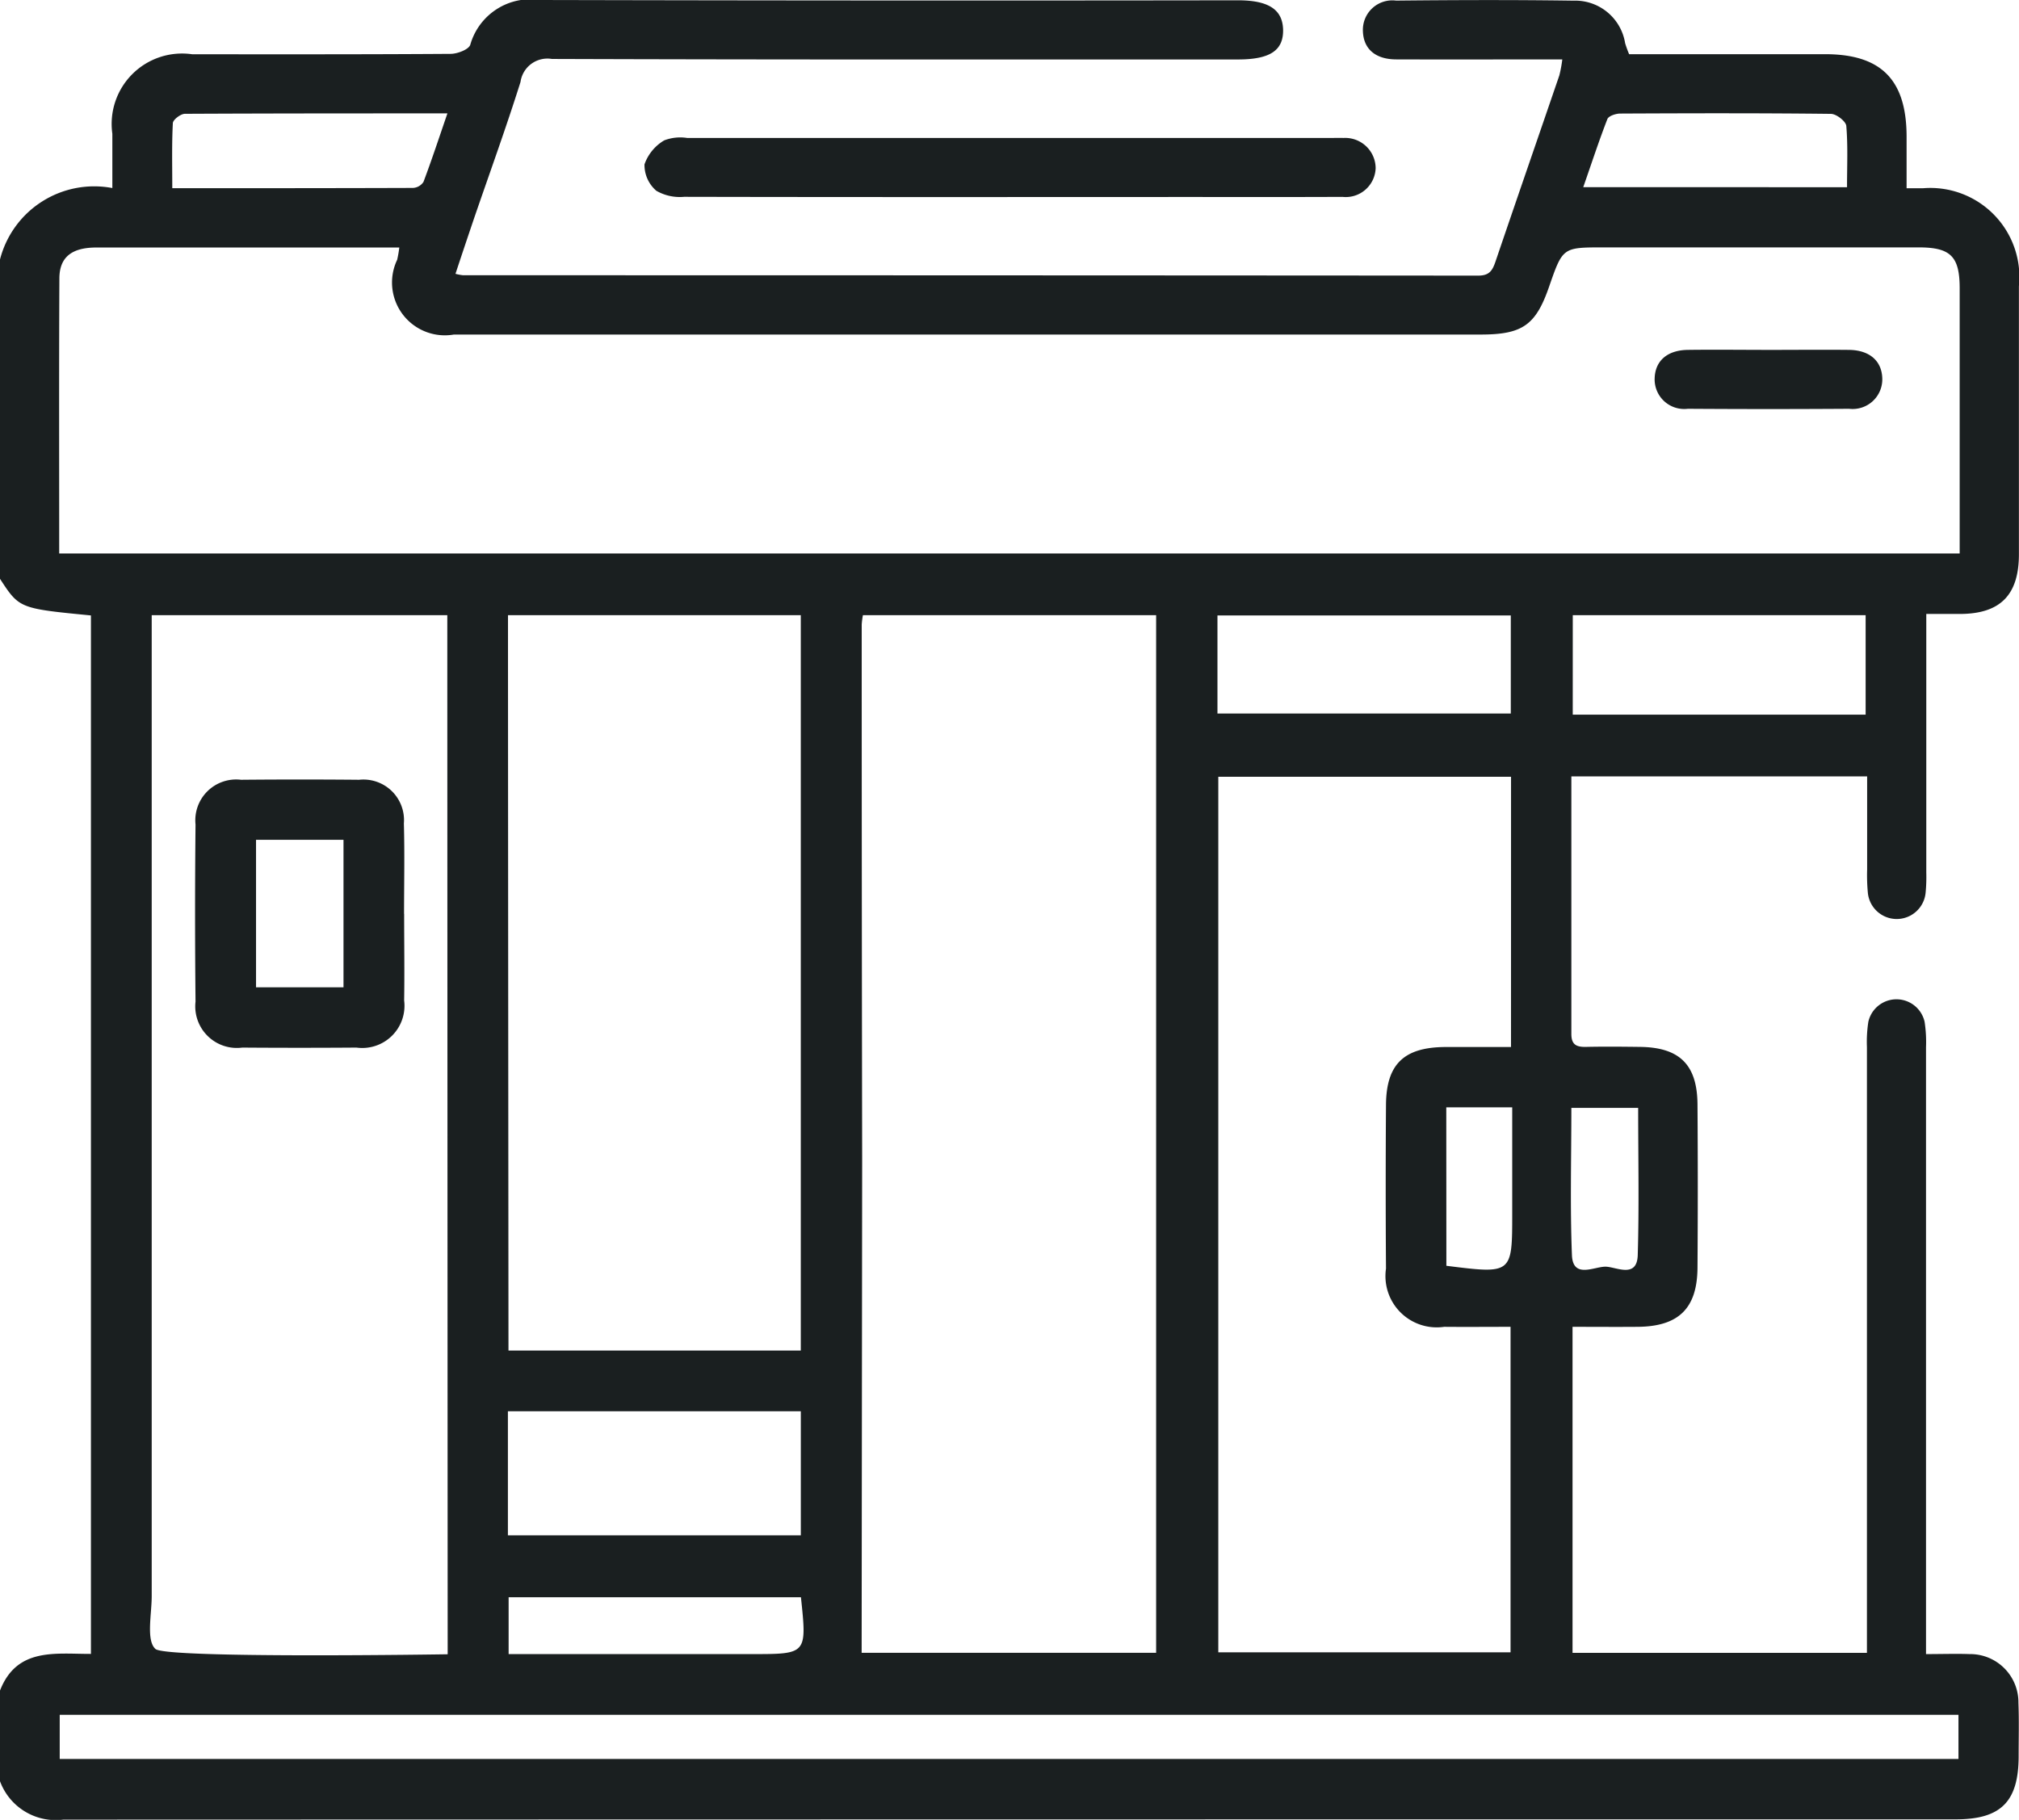 <?xml version="1.0" encoding="UTF-8"?>
<svg xmlns="http://www.w3.org/2000/svg" xmlns:xlink="http://www.w3.org/1999/xlink" id="Group_41" data-name="Group 41" width="66.942" height="60.352" viewBox="0 0 66.942 60.352">
  <defs>
    <clipPath id="clip-path">
      <rect id="Rectangle_246" data-name="Rectangle 246" width="66.942" height="60.352" fill="rgba(2,7,8,0.9)"></rect>
    </clipPath>
  </defs>
  <g id="Group_40" data-name="Group 40" clip-path="url(#clip-path)">
    <path id="Path_116" data-name="Path 116" d="M0,19.195V8.605A3.225,3.225,0,0,1,3.725,6.236c0-.667,0-1.231,0-1.8A2.335,2.335,0,0,1,6.378,1.8c2.854,0,5.708.006,8.562-.014.226,0,.6-.144.652-.3A2.075,2.075,0,0,1,17.906,0Q29.474.027,41.042.01c1.011,0,1.477.3,1.5.962.019.7-.428,1-1.5,1-7.581,0-15.163.009-22.744-.017a.9.9,0,0,0-1.04.763c-.483,1.535-1.034,3.047-1.556,4.57-.2.591-.4,1.185-.6,1.792a1.653,1.653,0,0,0,.251.048q16.829,0,33.659.012c.368,0,.471-.166.573-.467.7-2.06,1.412-4.114,2.116-6.171A4.329,4.329,0,0,0,51.8,1.97c-1.886,0-3.693.006-5.5,0-.7,0-1.089-.349-1.111-.927a.977.977,0,0,1,1.1-1.023C48.246,0,50.207-.007,52.167.022a1.677,1.677,0,0,1,1.716,1.411,3.842,3.842,0,0,0,.132.364c2.183,0,4.339,0,6.5,0,1.857,0,2.695.848,2.7,2.725,0,.557,0,1.113,0,1.72.255,0,.4,0,.552,0a2.953,2.953,0,0,1,3.172,3.25q0,4.444,0,8.888c0,1.348-.614,1.971-1.937,1.98-.363,0-.725,0-1.134,0v.8q0,3.889,0,7.777a5.45,5.45,0,0,1-.021.653.962.962,0,0,1-1.916.022,6.282,6.282,0,0,1-.024-.783c0-1.018,0-2.037,0-3.083H52.1c0,2.883,0,5.713,0,8.544,0,.362.178.434.489.427.588-.013,1.176-.007,1.765,0,1.328.01,1.919.582,1.928,1.908q.019,2.712,0,5.425C56.27,43.392,55.654,43.989,54.3,44c-.712.006-1.423,0-2.161,0V54.812H61.9v-.868q0-9.607,0-19.215a4.379,4.379,0,0,1,.047-.845.956.956,0,0,1,1.865,0,4.438,4.438,0,0,1,.047.845q0,9.608,0,19.215v.909c.541,0,.993-.016,1.444,0a1.6,1.6,0,0,1,1.62,1.616c.023.587.007,1.176.007,1.764,0,1.511-.582,2.1-2.085,2.1q-31.371,0-62.743.009A1.969,1.969,0,0,1,0,59.069V56.062c.559-1.434,1.831-1.212,3.015-1.215V20.409C.641,20.178.641,20.178,0,19.195m1.963-.84H64.975V17.73q0-4.084,0-8.169c0-1.057-.3-1.357-1.356-1.357q-5.228,0-10.456,0c-1.349,0-1.349,0-1.8,1.3-.443,1.28-.884,1.59-2.269,1.59H26.616q-5.783,0-11.567,0a1.751,1.751,0,0,1-1.88-2.48,3.9,3.9,0,0,0,.07-.406H11.756q-4.281,0-8.561,0c-.814,0-1.223.319-1.226,1.021-.015,3.026-.006,6.052-.006,9.13M28.611,20.4a2.735,2.735,0,0,0-.04.309q0,8.884.015,17.768c0,.2-.017,15.94-.017,16.333h9.764V20.4ZM50.1,25.759H40.394V54.794h9.69V44c-.767,0-1.482.007-2.2,0a1.7,1.7,0,0,1-1.93-1.929q-.019-2.713,0-5.425c.008-1.358.595-1.919,1.977-1.925.712,0,1.424,0,2.168,0ZM26.555,20.4H16.843c0,6.141.016,23.065.016,24.386h9.692s0-18.265,0-24.386m-21.521,0v.965q0,15.783,0,31.567c0,.606-.189,1.468.124,1.751.36.325,9.689.176,9.689.176s-.012-28.076-.012-33.783V20.4ZM1.98,58.33H64.935V56.866H1.98ZM40.366,23.662h9.726V20.41H40.366Zm11.78.037h9.711V20.4H52.147ZM16.84,50.916h9.712V46.8H16.84ZM14.831,3.76c-2.963,0-5.832,0-8.7.014-.14,0-.394.194-.4.308-.037.7-.019,1.41-.019,2.159,2.725,0,5.354,0,7.984-.009a.445.445,0,0,0,.345-.2c.273-.726.516-1.463.792-2.267M61.24,6.208c0-.7.032-1.37-.024-2.032-.013-.152-.33-.4-.51-.4-2.329-.027-4.658-.021-6.987-.01-.147,0-.385.08-.425.183-.284.732-.528,1.48-.8,2.258ZM26.556,52.968H16.864v1.885h8.072c1.819,0,1.819,0,1.62-1.885m21.4-10.992c2.183.274,2.183.274,2.183-1.736V36.721H47.953Zm6.365-5.236H52.1c0,1.667-.045,3.277.019,4.882.032.8.747.374,1.123.384.349.009,1.036.4,1.059-.386.048-1.607.014-3.216.014-4.881" transform="translate(0 0)" fill="rgba(2,7,8,0.9)"></path>
    <path id="Path_117" data-name="Path 117" d="M134.352,28.1c-3.572,0-7.145,0-10.717-.008a1.559,1.559,0,0,1-.922-.2,1.124,1.124,0,0,1-.393-.877,1.5,1.5,0,0,1,.652-.794,1.479,1.479,0,0,1,.762-.081q10.684,0,21.369,0c.131,0,.262-.005.392,0a1.01,1.01,0,0,1,1.067,1,.992.992,0,0,1-1.1.954c-2.244.01-4.487,0-6.731.005h-4.378" transform="translate(-100.951 -21.565)" fill="rgba(2,7,8,0.9)"></path>
    <path id="Path_118" data-name="Path 118" d="M317.951,66.418c.869,0,1.739-.009,2.608,0,.68.009,1.082.366,1.1.941a.983.983,0,0,1-1.1,1.012q-2.673.018-5.347,0a.981.981,0,0,1-1.1-1.015c.019-.576.419-.929,1.1-.938.913-.012,1.826,0,2.739,0" transform="translate(-259.25 -54.815)" fill="rgba(2,7,8,0.9)"></path>
    <path id="Path_119" data-name="Path 119" d="M43.943,152.447c0,.957.015,1.914,0,2.871a1.4,1.4,0,0,1-1.581,1.563q-1.892.014-3.785,0a1.379,1.379,0,0,1-1.551-1.525q-.03-2.936,0-5.873A1.353,1.353,0,0,1,38.535,148q1.958-.018,3.915,0a1.345,1.345,0,0,1,1.484,1.448c.028,1,.006,2,.006,3Zm-2.011-2.456h-2.9v4.891h2.9Z" transform="translate(-30.543 -122.141)" fill="rgba(2,7,8,0.9)"></path>
  </g>
</svg>
